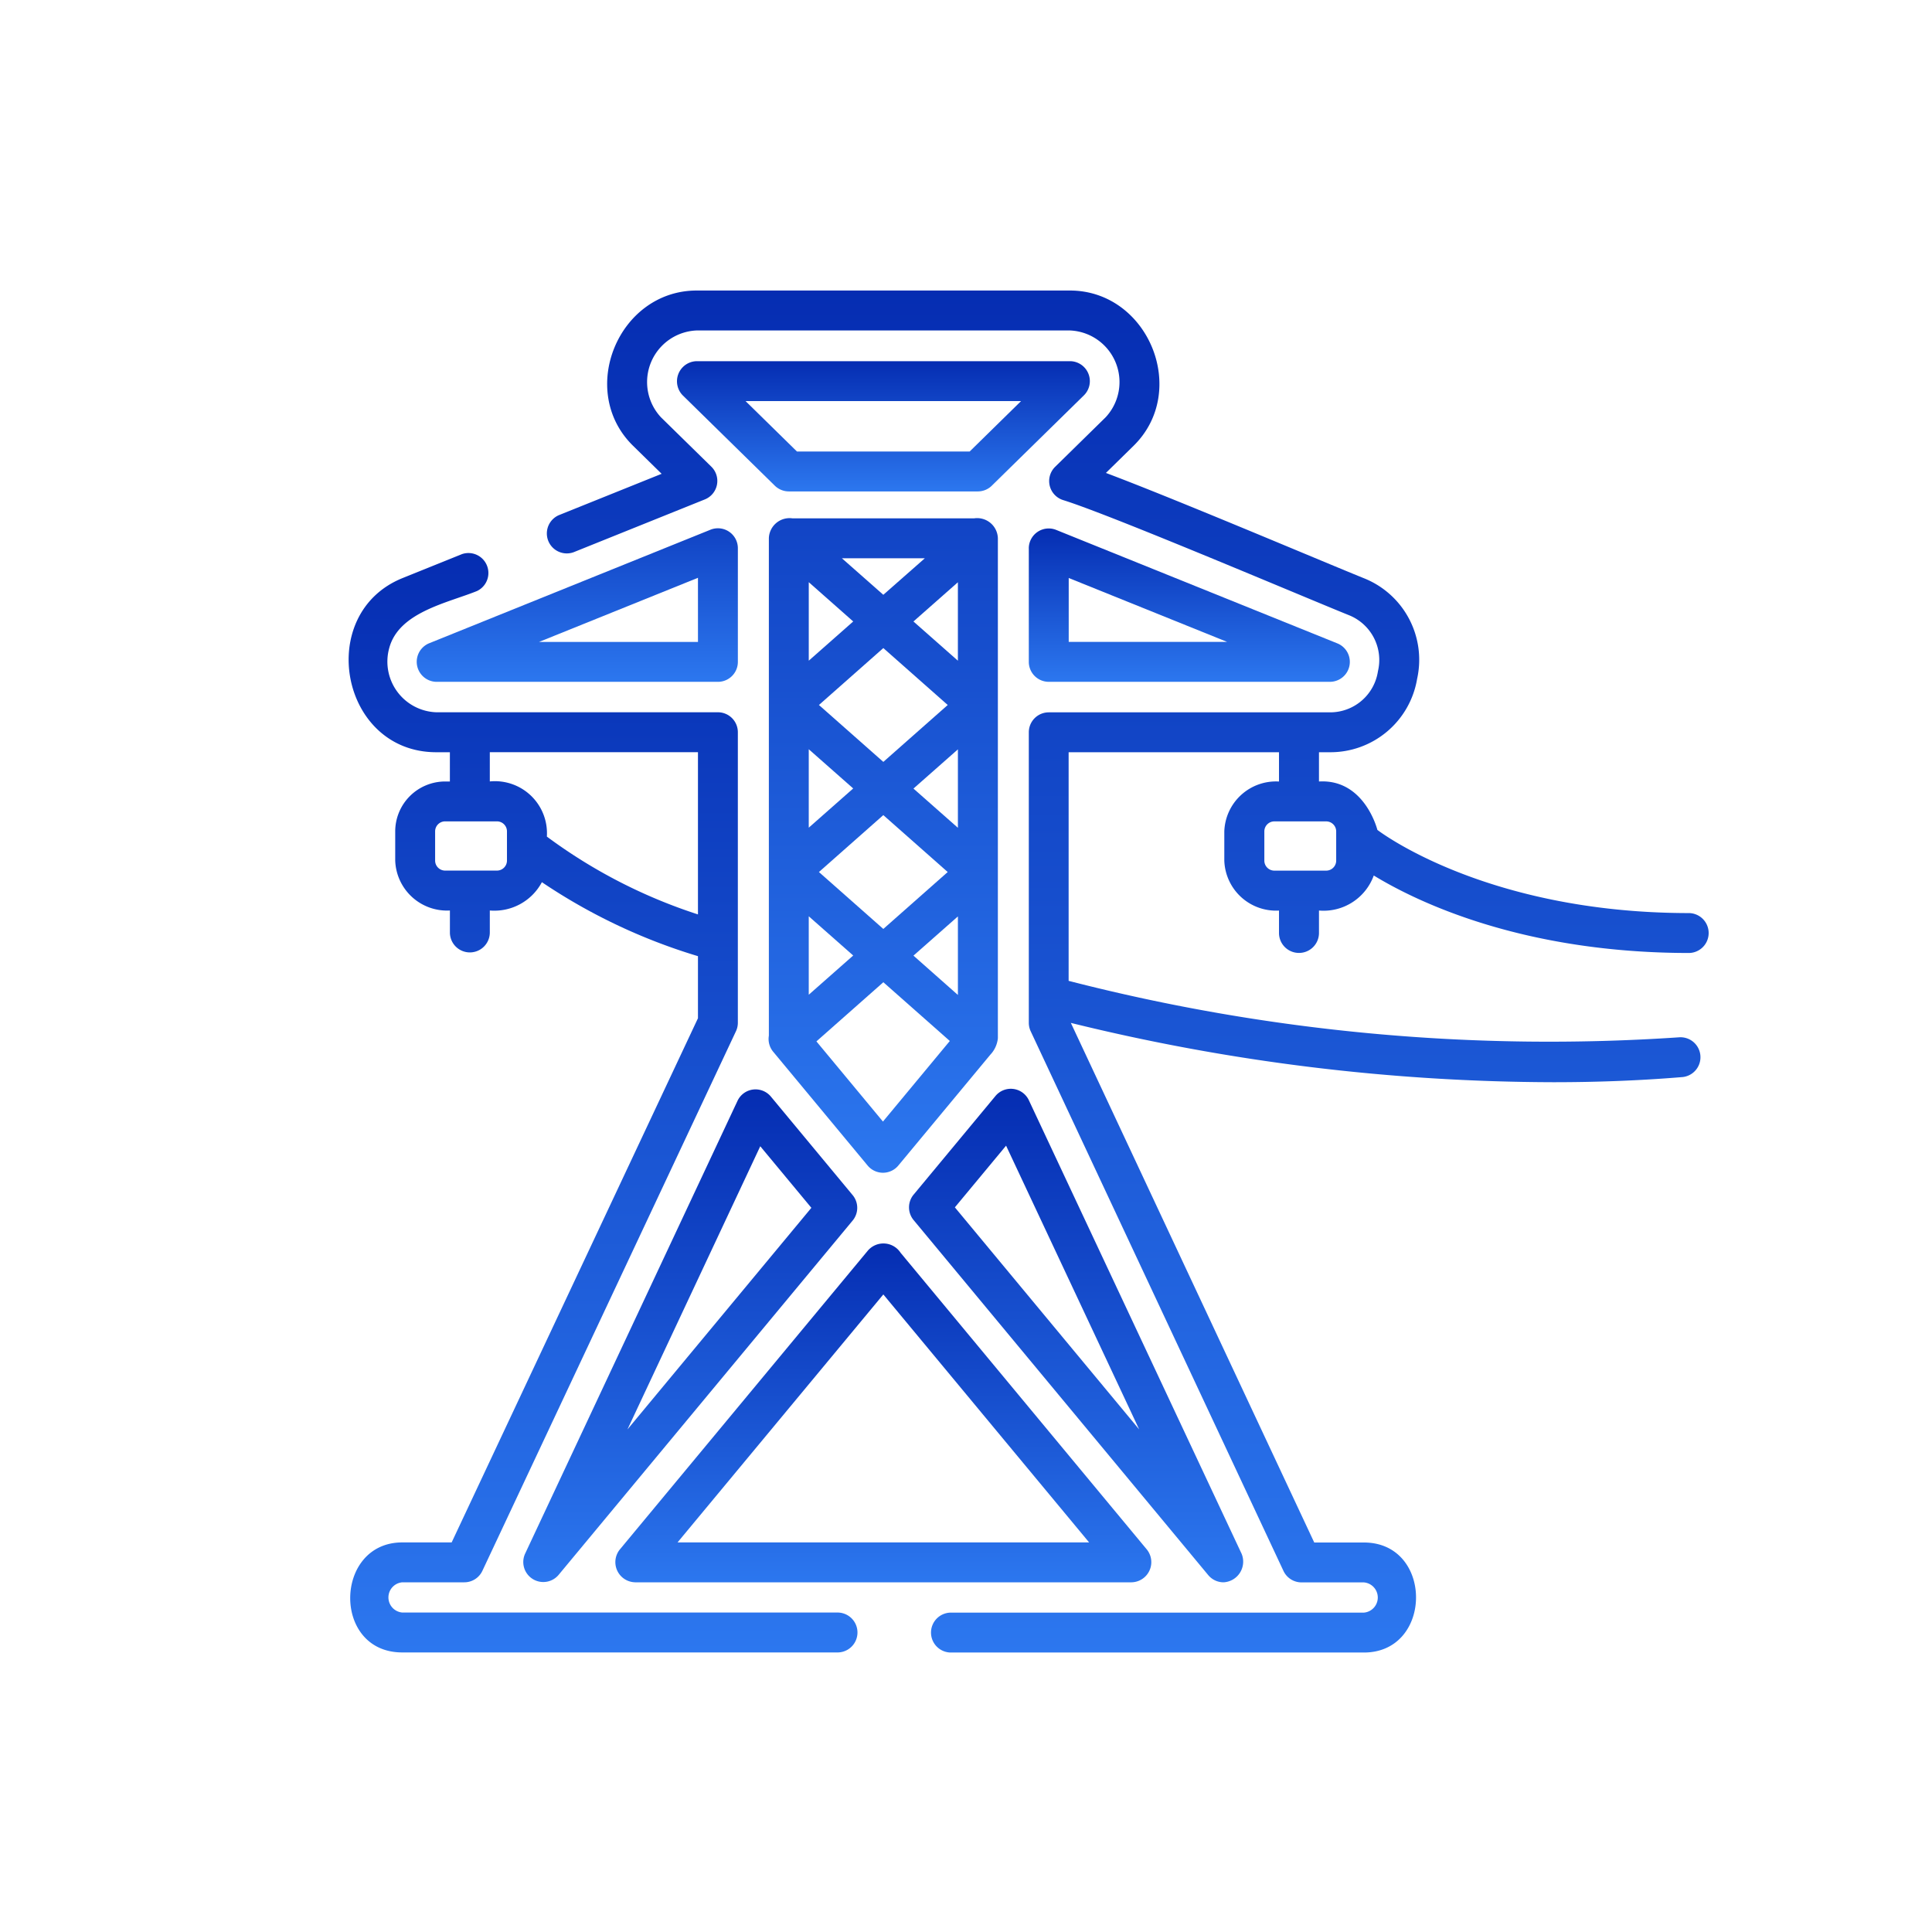 <svg xmlns="http://www.w3.org/2000/svg" xmlns:xlink="http://www.w3.org/1999/xlink" width="133" height="133" viewBox="0 0 133 133"><defs><clipPath id="a"><rect width="133" height="133" transform="translate(11119 -363)" fill="#fff" stroke="#707070" stroke-width="1"/></clipPath><linearGradient id="b" x1="0.5" x2="0.5" y2="1" gradientUnits="objectBoundingBox"><stop offset="0" stop-color="#052db2"/><stop offset="1" stop-color="#2c77ef"/></linearGradient></defs><g transform="translate(-11119 363)" clip-path="url(#a)"><g transform="translate(11142.633 -343)"><path d="M126.588,45.6a1.373,1.373,0,0,0,1.373-1.373V42.682a3.678,3.678,0,0,0,3.772-2.412c2.922,1.783,10.189,5.334,21.717,5.334a1.374,1.374,0,0,0,0-2.747c-14.005,0-21.367-5.647-21.468-5.726,0,0-.873-3.517-4.021-3.333V31.784h.751a6.048,6.048,0,0,0,6.006-5.057A6.042,6.042,0,0,0,131.04,19.8c-.832-.336-2.355-.97-4.118-1.705-4.2-1.749-10.111-4.213-13.628-5.538l1.905-1.869C119.056,6.9,116.206,0,110.813,0H85.124c-5.39,0-8.245,6.9-4.385,10.685l1.97,1.932-7.083,2.85a1.374,1.374,0,0,0,1.025,2.548l9.031-3.634a1.373,1.373,0,0,0,.449-2.255l-3.469-3.4a3.556,3.556,0,0,1,2.462-5.977h25.689a3.556,3.556,0,0,1,2.462,5.977l-3.476,3.41a1.373,1.373,0,0,0,.555,2.292c2.453.761,10.311,4.035,15.511,6.2,1.844.768,3.3,1.375,4.147,1.717a3.321,3.321,0,0,1,2.009,3.859,3.326,3.326,0,0,1-3.309,2.834H109.359a1.373,1.373,0,0,0-1.373,1.373v20a1.375,1.375,0,0,0,.13.583l17.4,37.148a1.373,1.373,0,0,0,1.244.791h4.291a1.044,1.044,0,0,1,0,2.081H102.59a1.374,1.374,0,0,0,0,2.747h28.462c4.774,0,4.8-7.574,0-7.574h-3.417L110.88,50.417A139.973,139.973,0,0,0,144.1,54.5c2.955,0,5.944-.109,8.908-.356a1.374,1.374,0,0,0-.228-2.737,132.725,132.725,0,0,1-42.053-3.885V31.784h14.482V33.8a3.56,3.56,0,0,0-3.765,3.436v2.012a3.566,3.566,0,0,0,3.765,3.436v1.549A1.373,1.373,0,0,0,126.588,45.6ZM124.2,39.246V37.234a.69.69,0,0,1,.689-.689h3.568a.69.69,0,0,1,.689.689v2.012a.69.69,0,0,1-.689.689h-3.568a.69.69,0,0,1-.689-.689Z" transform="translate(-60.795)" fill="url(#b)"/><path d="M152.107,27.417a1.373,1.373,0,0,0-1.271-.854H125.147a1.384,1.384,0,0,0-.962,2.354l6.34,6.219a1.388,1.388,0,0,0,.962.393H144.5a1.382,1.382,0,0,0,1.007-.441l6.291-6.17A1.373,1.373,0,0,0,152.107,27.417Zm-8.172,5.365H132.048l-3.54-3.472h18.967Z" transform="translate(-100.817 -21.699)" fill="url(#b)"/><path d="M34.065,171.465h-30a1.044,1.044,0,0,1,0-2.081H8.331a1.373,1.373,0,0,0,1.243-.789l17.457-37.148a1.373,1.373,0,0,0,.13-.584v-20a1.373,1.373,0,0,0-1.373-1.373H6.4a3.489,3.489,0,0,1-3.237-4.423c.663-2.463,3.973-3.091,6.038-3.922A1.374,1.374,0,0,0,8.177,98.6l-4.1,1.653C-1.974,102.7-.214,112.241,6.4,112.241h.937v2.014H7.01a3.44,3.44,0,0,0-3.436,3.436V119.7a3.566,3.566,0,0,0,3.765,3.436v1.549a1.374,1.374,0,0,0,2.747,0v-1.549a3.709,3.709,0,0,0,3.585-1.949,39.592,39.592,0,0,0,10.744,5.093v4.273L7.459,166.638h-3.4c-4.7,0-4.855,7.574,0,7.574h30a1.374,1.374,0,0,0,0-2.747ZM11.267,119.7a.69.69,0,0,1-.689.689H7.01a.69.69,0,0,1-.689-.689v-2.012A.69.69,0,0,1,7.01,117h3.568a.69.69,0,0,1,.689.689Zm2.747-1.654a3.583,3.583,0,0,0-3.928-3.794v-2.014H24.415v11.168A36.134,36.134,0,0,1,14.014,118.049Z" transform="translate(0 -80.457)" fill="url(#b)"/><path d="M101.933,381.542h34.18a1.388,1.388,0,0,0,1.057-2.25L120.21,358.855a1.412,1.412,0,0,0-2.247-.154l-17.087,20.59a1.388,1.388,0,0,0,1.057,2.25Zm17.09-19.817,14.166,17.07H104.857Z" transform="translate(-81.847 -292.615)" fill="url(#b)"/><path d="M256.076,90.979v7.81a1.373,1.373,0,0,0,1.373,1.373H276.8a1.373,1.373,0,0,0,.514-2.647l-19.353-7.81a1.373,1.373,0,0,0-1.887,1.274Zm2.747,2.035,10.906,4.4H258.823Z" transform="translate(-208.885 -73.225)" fill="url(#b)"/><path d="M26.794,97.456a1.38,1.38,0,0,0,.514,2.647H46.694a1.373,1.373,0,0,0,1.373-1.373V90.906a1.373,1.373,0,0,0-1.887-1.274Zm18.527-.1H34.38l10.94-4.415Z" transform="translate(-20.905 -73.165)" fill="url(#b)"/><path d="M232.706,334.089a1.425,1.425,0,0,0,1.243-1.957L219.3,300.905a1.373,1.373,0,0,0-2.3-.294l-5.634,6.789a1.373,1.373,0,0,0,0,1.754l20.28,24.438A1.372,1.372,0,0,0,232.706,334.089Zm-18.5-25.812,3.525-4.247,9.163,19.535Z" transform="translate(-172.105 -245.162)" fill="url(#b)"/><path d="M81.784,300.34a1.373,1.373,0,0,0-1.069.779L66.087,332.306a1.377,1.377,0,0,0,2.3,1.46l20.254-24.406a1.373,1.373,0,0,0,0-1.754l-5.627-6.78A1.373,1.373,0,0,0,81.784,300.34Zm4.016,8.142L73.139,323.738l9.143-19.494Z" transform="translate(-53.578 -245.335)" fill="url(#b)"/><path d="M158.263,121.165a1.373,1.373,0,0,0,.3,1.108l6.5,7.832a1.373,1.373,0,0,0,2.112,0l6.33-7.627a1.922,1.922,0,0,0,.523-1.138V86.923A1.427,1.427,0,0,0,172.4,85.55H159.882a1.427,1.427,0,0,0-1.619,1.373Zm9.954-5.511,3.06-2.7v5.408Zm3.06-8.8-3.06-2.7,3.06-2.7Zm-5.134-4.537L161.71,98.4l4.433-3.918,4.433,3.918Zm-5.134-.871,3.06,2.7-3.06,2.7Zm0,11.5,3.06,2.7-3.06,2.7Zm.7-3.047,4.433-3.918,4.433,3.918-4.433,3.918Zm9.567-14.548-3.06-2.7,3.06-2.7Zm-5.134-4.537L163.291,88.3H169ZM164.07,92.65l-3.06,2.7V89.946Zm2.047,34.427-4.58-5.519,4.607-4.072,4.576,4.044Z" transform="translate(-128.967 -69.868)" fill="url(#b)"/></g></g></svg>